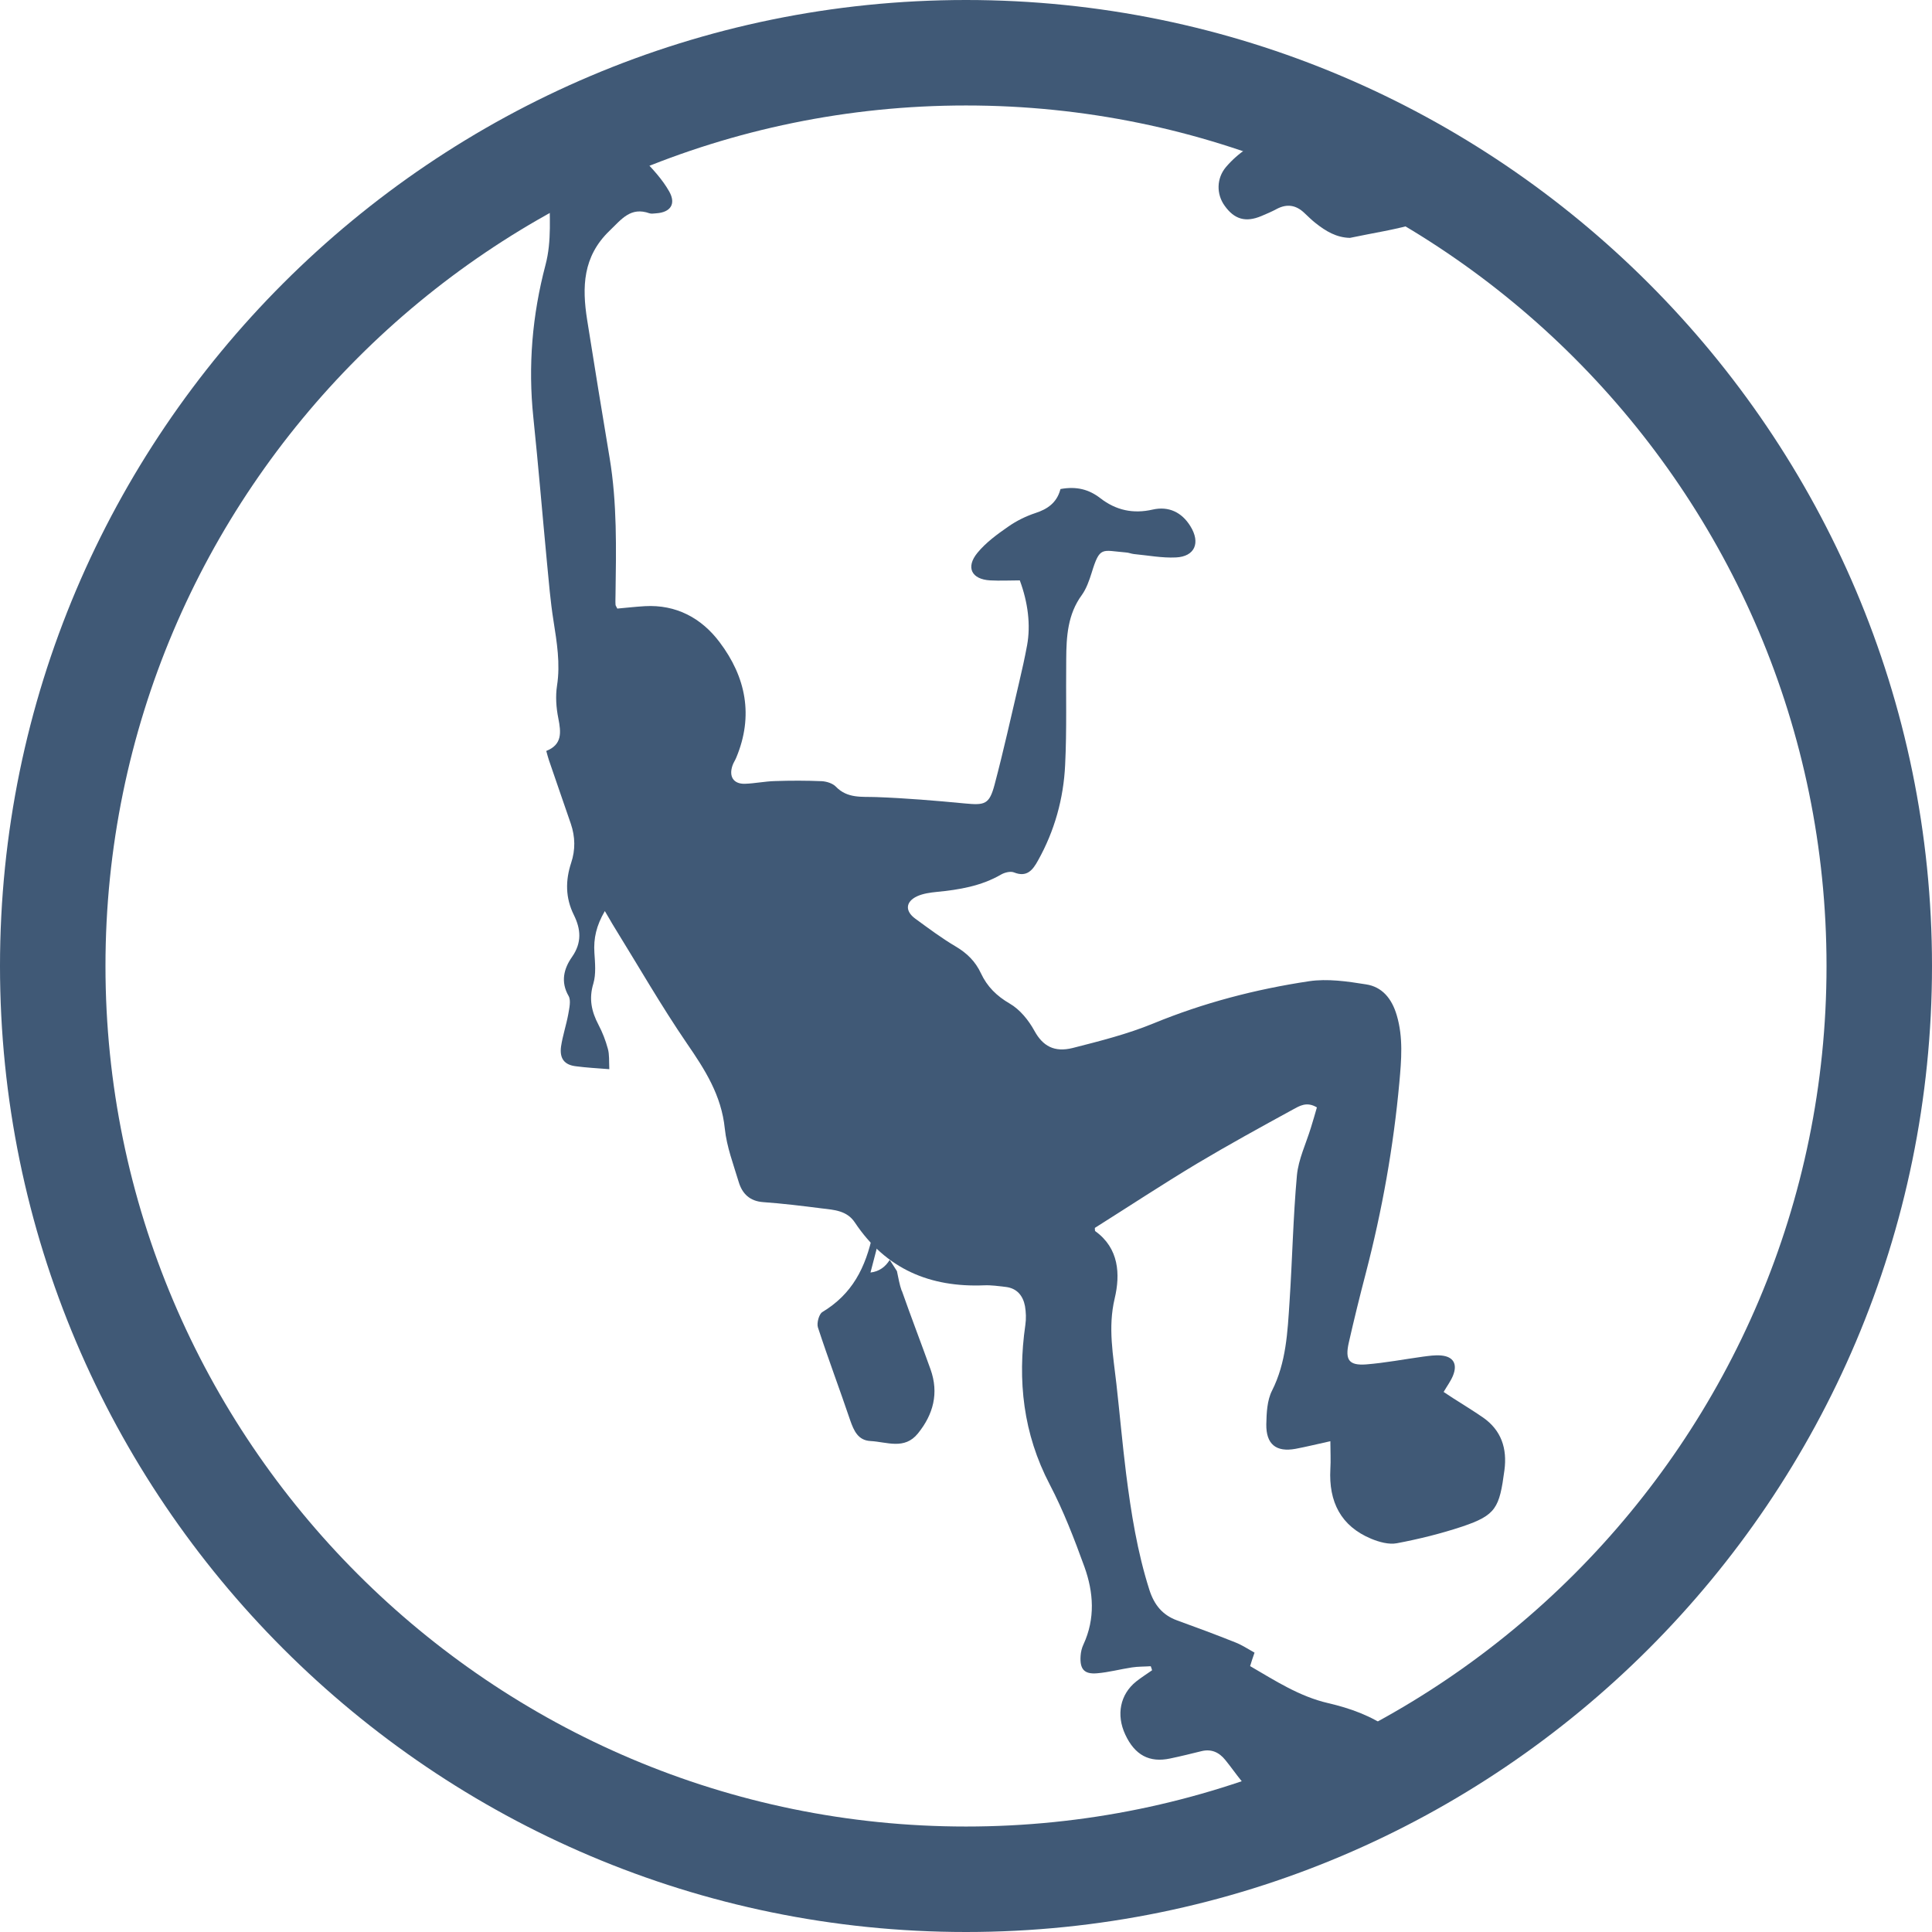<svg width="32" height="32" viewBox="0 0 32 32" fill="none" xmlns="http://www.w3.org/2000/svg">
<g clip-path="url(#clip0_9410_72832)">
<path d="M16 32C7.181 32 0 24.826 0 16C0 7.174 7.181 0 16 0C24.819 0 32 7.181 32 16C32 24.819 24.826 32 16 32ZM16 1.747C8.141 1.747 1.747 8.141 1.747 16C1.747 23.859 8.141 30.253 16 30.253C23.859 30.253 30.253 23.859 30.253 16C30.253 8.141 23.859 1.747 16 1.747Z" fill="#405976"/>
<g clip-path="url(#clip1_9410_72832)">
<path d="M17.565 8.1C17.832 8.051 18.038 8.107 18.224 8.251C18.485 8.453 18.769 8.514 19.093 8.44C19.354 8.381 19.573 8.482 19.717 8.716C19.888 8.992 19.789 9.219 19.476 9.233C19.247 9.244 19.015 9.199 18.782 9.177C18.736 9.172 18.693 9.152 18.645 9.15C18.248 9.118 18.218 9.04 18.08 9.491C18.04 9.617 17.994 9.75 17.918 9.856C17.684 10.175 17.662 10.543 17.66 10.919C17.653 11.503 17.671 12.087 17.642 12.669C17.616 13.227 17.467 13.762 17.193 14.252C17.104 14.414 17.007 14.535 16.795 14.45C16.738 14.427 16.644 14.45 16.585 14.483C16.252 14.677 15.886 14.737 15.514 14.773C15.405 14.784 15.289 14.8 15.19 14.845C14.998 14.935 14.987 15.09 15.16 15.216C15.379 15.376 15.598 15.54 15.83 15.677C16.016 15.787 16.156 15.924 16.248 16.122C16.351 16.342 16.508 16.497 16.725 16.623C16.893 16.72 17.038 16.899 17.134 17.075C17.272 17.326 17.462 17.434 17.767 17.358C18.218 17.243 18.671 17.129 19.1 16.953C19.936 16.609 20.798 16.385 21.683 16.252C21.987 16.207 22.313 16.254 22.624 16.304C22.893 16.344 23.053 16.54 23.134 16.814C23.244 17.183 23.211 17.558 23.178 17.927C23.081 18.992 22.893 20.044 22.624 21.08C22.523 21.466 22.427 21.855 22.339 22.244C22.276 22.527 22.346 22.619 22.626 22.599C22.941 22.574 23.252 22.514 23.565 22.471C23.666 22.458 23.769 22.442 23.869 22.451C24.075 22.469 24.145 22.595 24.064 22.79C24.027 22.878 23.97 22.954 23.911 23.055C23.968 23.091 24.018 23.125 24.069 23.159C24.233 23.264 24.401 23.366 24.563 23.478C24.866 23.689 24.966 23.99 24.918 24.352C24.835 24.975 24.78 25.096 24.218 25.285C23.865 25.402 23.502 25.492 23.136 25.561C23.003 25.586 22.843 25.541 22.712 25.487C22.21 25.278 22.005 24.876 22.035 24.33C22.044 24.188 22.035 24.047 22.035 23.871C21.816 23.919 21.639 23.963 21.459 23.997C21.138 24.056 20.969 23.923 20.974 23.59C20.978 23.404 20.987 23.195 21.068 23.035C21.304 22.568 21.326 22.062 21.359 21.558C21.405 20.862 21.418 20.163 21.481 19.468C21.506 19.201 21.632 18.942 21.713 18.677C21.748 18.565 21.781 18.45 21.812 18.342C21.641 18.239 21.521 18.32 21.413 18.378C20.879 18.67 20.345 18.963 19.822 19.275C19.253 19.617 18.697 19.983 18.134 20.338C18.137 20.358 18.132 20.385 18.141 20.392C18.535 20.675 18.557 21.107 18.463 21.505C18.347 21.992 18.439 22.451 18.491 22.921C18.546 23.413 18.59 23.91 18.651 24.402C18.734 25.056 18.837 25.705 19.038 26.335C19.117 26.58 19.253 26.75 19.494 26.838C19.818 26.955 20.142 27.076 20.463 27.204C20.573 27.247 20.672 27.314 20.779 27.373C20.748 27.463 20.728 27.521 20.706 27.596C21.125 27.84 21.523 28.099 21.998 28.209C22.361 28.294 22.716 28.418 23.025 28.645C23.202 28.775 23.355 28.933 23.403 29.16C23.5 29.609 23.248 29.973 22.793 29.996C22.317 30.018 21.843 30.018 21.368 29.996C21.02 29.98 20.77 29.755 20.555 29.488C20.466 29.378 20.385 29.261 20.295 29.151C20.192 29.023 20.063 28.964 19.899 29.005C19.728 29.047 19.555 29.09 19.382 29.126C19.038 29.2 18.796 29.07 18.638 28.73C18.485 28.402 18.553 28.065 18.817 27.852C18.903 27.784 18.995 27.726 19.082 27.665C19.076 27.643 19.069 27.62 19.06 27.598C18.955 27.605 18.85 27.602 18.747 27.618C18.555 27.647 18.364 27.699 18.169 27.715C17.957 27.733 17.883 27.645 17.898 27.427C17.902 27.362 17.918 27.294 17.946 27.236C18.143 26.809 18.113 26.373 17.962 25.953C17.793 25.487 17.614 25.022 17.386 24.586C16.948 23.748 16.85 22.869 16.983 21.945C16.998 21.844 16.994 21.734 16.977 21.633C16.944 21.46 16.843 21.338 16.661 21.316C16.541 21.302 16.421 21.284 16.3 21.289C15.409 21.325 14.676 21.024 14.159 20.248C14.028 20.05 13.814 20.039 13.612 20.015C13.29 19.974 12.966 19.934 12.64 19.911C12.421 19.895 12.294 19.774 12.235 19.576C12.148 19.286 12.036 18.994 12.005 18.693C11.949 18.142 11.677 17.718 11.377 17.282C10.95 16.657 10.572 15.998 10.173 15.353C10.125 15.277 10.084 15.198 10.018 15.09C9.876 15.333 9.83 15.544 9.845 15.78C9.856 15.949 9.874 16.133 9.828 16.29C9.751 16.542 9.797 16.753 9.913 16.974C9.979 17.099 10.031 17.234 10.068 17.371C10.095 17.466 10.086 17.571 10.092 17.709C9.887 17.693 9.714 17.684 9.541 17.661C9.348 17.639 9.265 17.533 9.293 17.331C9.32 17.153 9.379 16.978 9.412 16.8C9.429 16.699 9.46 16.571 9.418 16.497C9.28 16.259 9.342 16.039 9.473 15.852C9.642 15.611 9.62 15.387 9.504 15.153C9.364 14.87 9.364 14.584 9.46 14.292C9.532 14.076 9.528 13.861 9.455 13.645C9.335 13.294 9.212 12.944 9.092 12.591C9.077 12.548 9.066 12.501 9.048 12.438C9.315 12.332 9.293 12.13 9.248 11.899C9.212 11.723 9.199 11.532 9.226 11.357C9.283 10.991 9.223 10.638 9.167 10.278C9.116 9.959 9.09 9.633 9.059 9.312C8.983 8.514 8.917 7.714 8.834 6.916C8.744 6.059 8.816 5.219 9.035 4.389C9.142 3.985 9.099 3.578 9.101 3.144C8.95 3.158 8.823 3.176 8.698 3.176C8.435 3.176 8.328 3.054 8.394 2.798C8.468 2.508 8.582 2.346 8.902 2.391C9.116 2.421 9.298 2.409 9.403 2.155C9.471 1.989 9.803 1.969 10.022 2.086C10.07 2.113 10.141 2.137 10.156 2.182C10.241 2.425 10.493 2.468 10.644 2.627C10.806 2.794 10.97 2.969 11.084 3.171C11.202 3.38 11.104 3.517 10.87 3.533C10.832 3.535 10.791 3.544 10.758 3.533C10.447 3.423 10.3 3.625 10.095 3.823C9.652 4.25 9.639 4.754 9.725 5.298C9.845 6.059 9.97 6.821 10.097 7.583C10.222 8.332 10.206 9.089 10.195 9.844C10.195 9.9 10.191 9.959 10.195 10.015C10.195 10.033 10.211 10.049 10.224 10.08C10.373 10.067 10.526 10.049 10.681 10.04C11.198 10.011 11.618 10.235 11.92 10.638C12.354 11.213 12.485 11.856 12.194 12.55C12.176 12.595 12.148 12.633 12.133 12.678C12.069 12.861 12.148 12.986 12.336 12.982C12.502 12.977 12.669 12.941 12.835 12.937C13.096 12.928 13.354 12.928 13.614 12.939C13.693 12.944 13.792 12.975 13.844 13.029C14.037 13.229 14.273 13.193 14.512 13.202C15.004 13.22 15.495 13.261 15.985 13.308C16.313 13.339 16.386 13.323 16.473 12.998C16.622 12.436 16.747 11.867 16.88 11.303C16.928 11.098 16.974 10.894 17.012 10.687C17.073 10.352 17.027 9.979 16.891 9.613C16.729 9.613 16.563 9.622 16.399 9.613C16.092 9.595 15.992 9.397 16.189 9.157C16.329 8.986 16.517 8.849 16.699 8.723C16.837 8.626 16.992 8.55 17.149 8.498C17.349 8.433 17.5 8.329 17.561 8.114L17.565 8.1Z" fill="#405976"/>
<path d="M22.359 3.94C22.136 3.935 21.961 3.83 21.795 3.699C21.729 3.648 21.668 3.587 21.606 3.529C21.468 3.396 21.317 3.371 21.147 3.461C21.064 3.506 20.978 3.542 20.893 3.578C20.632 3.688 20.444 3.634 20.282 3.405C20.146 3.214 20.148 2.956 20.304 2.769C20.51 2.526 20.772 2.362 21.059 2.243C21.125 2.216 21.206 2.225 21.278 2.225C21.313 2.225 21.35 2.241 21.385 2.254C21.922 2.45 22.471 2.576 23.04 2.623C23.272 2.641 23.497 2.722 23.666 2.904C23.918 3.174 23.843 3.585 23.5 3.69C23.128 3.803 22.74 3.859 22.359 3.94Z" fill="#405976"/>
<path d="M14.935 21.38C14.898 21.277 14.88 21.165 14.856 21.054C14.817 20.991 14.775 20.928 14.736 20.868C14.668 20.98 14.563 21.061 14.418 21.077C14.464 20.899 14.506 20.735 14.55 20.571C14.519 20.522 14.491 20.472 14.46 20.423C14.337 21.005 14.114 21.434 13.619 21.733C13.565 21.767 13.525 21.915 13.547 21.985C13.716 22.502 13.908 23.01 14.081 23.522C14.143 23.7 14.213 23.857 14.418 23.868C14.688 23.882 14.981 24.019 15.204 23.742C15.458 23.428 15.554 23.075 15.412 22.679C15.257 22.246 15.09 21.814 14.937 21.378L14.935 21.38Z" fill="#405976"/>
</g>
</g>
<defs>
<clipPath id="clip0_9410_72832">
<rect width="32" height="32" fill="white"/>
</clipPath>
<clipPath id="clip1_9410_72832">
<rect width="26" height="28" fill="white" transform="translate(3 2)"/>
</clipPath>
</defs>
</svg>
